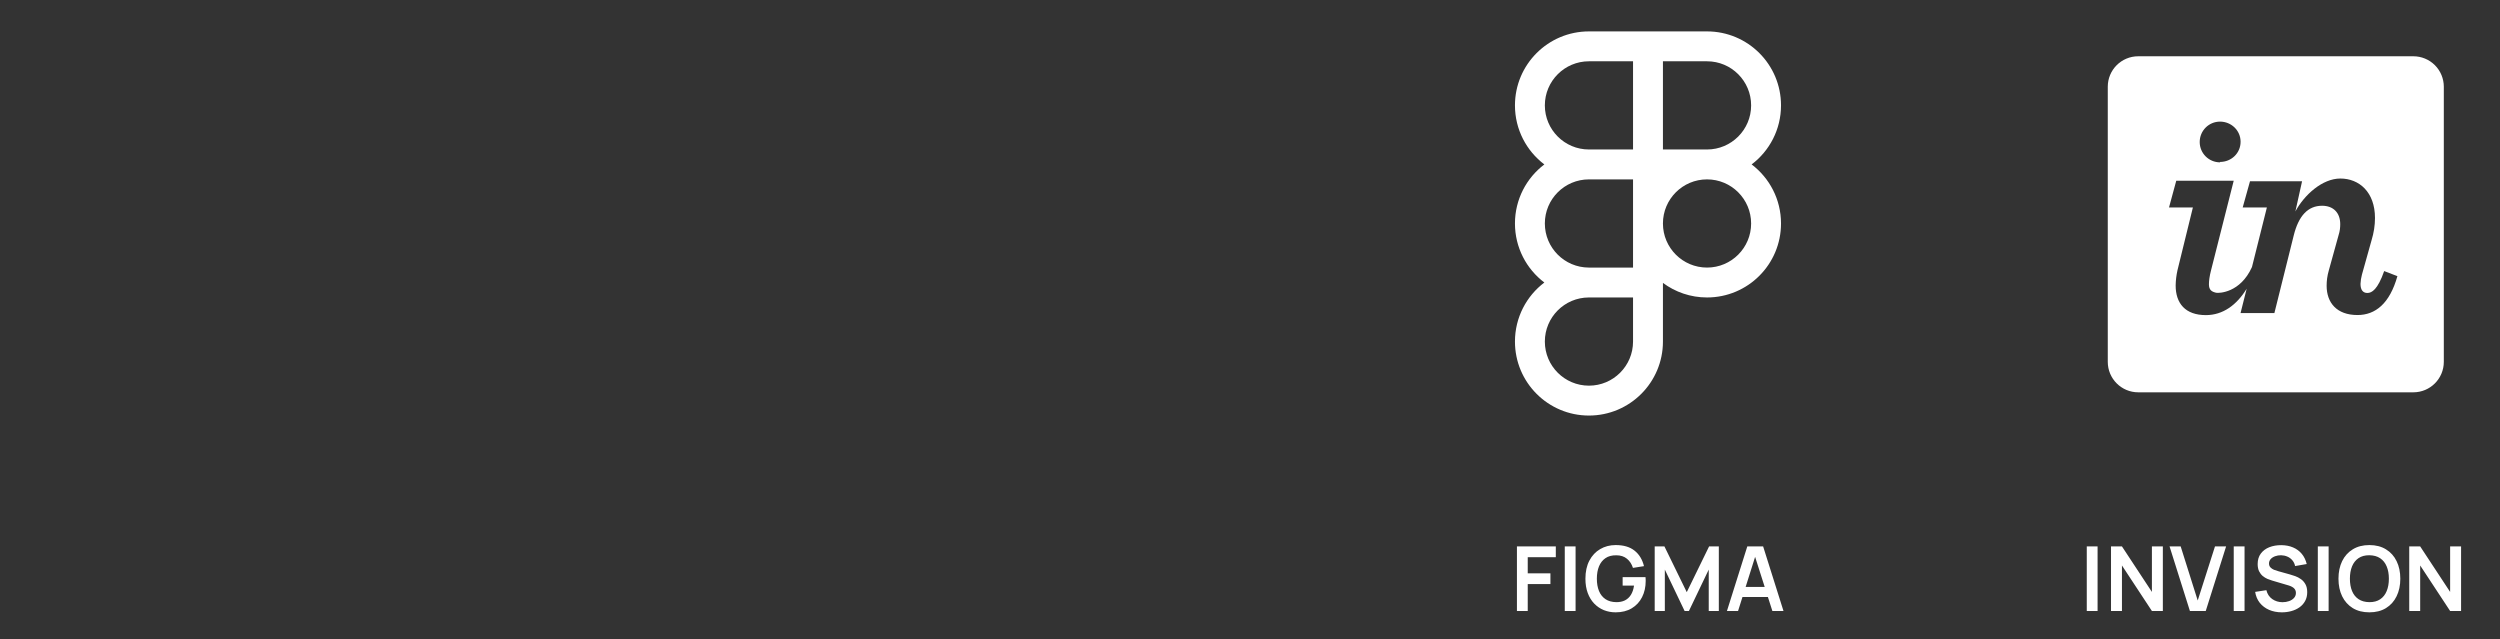 <svg width="446" height="114" viewBox="0 0 446 114" fill="none" xmlns="http://www.w3.org/2000/svg">
<rect x="0" y="0" width="446" height="114" fill="#333333" stroke="none"/>
<path fill-rule="evenodd" clip-rule="evenodd" d="M291.334 10.935H283.468C279.123 10.935 275.601 14.457 275.601 18.802C275.601 23.146 279.123 26.668 283.468 26.668H291.334V10.935ZM291.334 5.602H296.668H304.534C311.825 5.602 317.734 11.511 317.734 18.802C317.734 23.104 315.676 26.925 312.491 29.335C315.676 31.745 317.734 35.566 317.734 39.868C317.734 47.158 311.825 53.068 304.534 53.068C301.587 53.068 298.865 52.102 296.668 50.469V53.068V60.935C296.668 68.225 290.758 74.135 283.468 74.135C276.177 74.135 270.268 68.225 270.268 60.935C270.268 56.633 272.326 52.811 275.511 50.402C272.326 47.992 270.268 44.17 270.268 39.868C270.268 35.566 272.326 31.745 275.511 29.335C272.326 26.925 270.268 23.104 270.268 18.802C270.268 11.511 276.177 5.602 283.468 5.602H291.334ZM296.668 10.935V26.668H304.534C308.879 26.668 312.401 23.146 312.401 18.802C312.401 14.457 308.879 10.935 304.534 10.935H296.668ZM283.468 47.735H291.334V39.889V39.868V39.848V32.002H283.468C279.123 32.002 275.601 35.524 275.601 39.868C275.601 44.203 279.106 47.718 283.436 47.735L283.468 47.735ZM275.601 60.935C275.601 56.601 279.106 53.085 283.436 53.068L283.468 53.068H291.334V60.935C291.334 65.279 287.812 68.802 283.468 68.802C279.123 68.802 275.601 65.279 275.601 60.935ZM296.668 39.853C296.676 35.515 300.195 32.002 304.534 32.002C308.879 32.002 312.401 35.524 312.401 39.868C312.401 44.213 308.879 47.735 304.534 47.735C300.195 47.735 296.676 44.221 296.668 39.884V39.853Z" fill="white"/>
<path d="M270.62 109V97.48H277.556V99.408H272.548V102.28H276.596V104.2H272.548V109H270.62ZM279.155 109V97.48H281.083V109H279.155ZM288.231 109.24C287.485 109.24 286.783 109.109 286.127 108.848C285.477 108.581 284.903 108.192 284.407 107.68C283.917 107.168 283.533 106.541 283.255 105.8C282.978 105.053 282.839 104.2 282.839 103.24C282.839 101.981 283.074 100.907 283.543 100.016C284.013 99.12 284.655 98.435 285.471 97.96C286.287 97.48 287.207 97.24 288.231 97.24C289.65 97.24 290.773 97.571 291.599 98.232C292.431 98.888 292.994 99.811 293.287 101L291.319 101.312C291.101 100.629 290.743 100.085 290.247 99.68C289.751 99.269 289.119 99.064 288.351 99.064C287.578 99.053 286.935 99.221 286.423 99.568C285.911 99.915 285.525 100.403 285.263 101.032C285.007 101.661 284.879 102.397 284.879 103.24C284.879 104.083 285.007 104.816 285.263 105.44C285.519 106.059 285.903 106.541 286.415 106.888C286.933 107.235 287.578 107.413 288.351 107.424C288.933 107.429 289.442 107.325 289.879 107.112C290.317 106.893 290.674 106.565 290.951 106.128C291.229 105.685 291.415 105.133 291.511 104.472H289.479V102.96H293.559C293.57 103.045 293.578 103.171 293.583 103.336C293.589 103.501 293.591 103.6 293.591 103.632C293.591 104.72 293.375 105.688 292.943 106.536C292.517 107.379 291.903 108.04 291.103 108.52C290.303 109 289.346 109.24 288.231 109.24ZM295.198 109V97.48H296.934L300.918 105.64L304.902 97.48H306.638V109H304.838V101.616L301.302 109H300.534L297.006 101.616V109H295.198ZM308.086 109L311.718 97.48H314.542L318.174 109H316.19L312.894 98.664H313.326L310.07 109H308.086ZM310.11 106.504V104.704H316.158V106.504H310.11Z" fill="white"/>
<path d="M430.537 10.039H381.461C378.457 10.039 376.027 12.469 376.027 15.472V64.552C376.027 67.552 378.457 69.989 381.461 69.989H430.541C433.541 69.989 435.977 67.556 435.977 64.552V15.472C435.977 14.758 435.837 14.051 435.563 13.392C435.29 12.732 434.889 12.133 434.384 11.628C433.878 11.123 433.279 10.723 432.619 10.451C431.959 10.178 431.251 10.038 430.537 10.039ZM396.061 21.696C398.051 21.696 399.721 23.269 399.721 25.289C399.721 27.342 398.051 28.889 396.061 28.889V28.962C394.047 28.962 392.427 27.342 392.427 25.336C392.427 23.319 394.047 21.696 396.061 21.696ZM420.574 56.202C416.867 56.202 415.071 53.996 415.071 50.982C415.071 50.116 415.181 49.206 415.451 48.276L417.211 41.922C417.437 41.229 417.497 40.572 417.497 39.986C417.497 37.936 416.247 36.706 414.261 36.706C411.724 36.706 410.061 38.516 409.194 42.032L405.751 55.852H399.714L400.804 51.509C399.024 54.419 396.567 56.216 393.527 56.216C389.854 56.216 388.137 54.109 388.137 50.936C388.152 50.026 388.259 49.12 388.457 48.232L391.211 37.012H386.951L388.244 32.246H398.494L394.441 48.259C394.174 49.289 394.074 50.122 394.074 50.719C394.074 51.742 394.567 52.039 395.357 52.226C395.844 52.326 399.674 52.262 401.751 47.639L404.411 37.012H400.097L401.401 32.332H410.691L409.494 37.722C411.107 34.726 414.334 31.849 417.514 31.849C420.887 31.849 423.697 34.276 423.697 38.886C423.697 40.219 423.487 41.539 423.097 42.819L421.364 49.012C421.221 49.548 421.137 50.098 421.114 50.652C421.114 51.739 421.567 52.266 422.341 52.266C423.134 52.266 424.184 51.662 425.337 48.359L427.697 49.266C426.317 54.176 423.757 56.202 420.574 56.202Z" fill="white"/>
<path d="M372.28 109V97.48H374.208V109H372.28ZM376.604 109V97.48H378.556L383.9 105.6V97.48H385.852V109H383.9L378.556 100.88V109H376.604ZM390.681 109L387.049 97.48H389.033L392.073 107.128L395.153 97.48H397.137L393.505 109H390.681ZM398.499 109V97.48H400.427V109H398.499ZM407.087 109.24C406.244 109.24 405.484 109.093 404.807 108.8C404.135 108.507 403.58 108.088 403.143 107.544C402.711 106.995 402.436 106.344 402.319 105.592L404.319 105.288C404.49 105.971 404.839 106.499 405.367 106.872C405.9 107.245 406.514 107.432 407.207 107.432C407.618 107.432 408.004 107.368 408.367 107.24C408.73 107.112 409.023 106.925 409.247 106.68C409.476 106.435 409.591 106.133 409.591 105.776C409.591 105.616 409.564 105.469 409.511 105.336C409.458 105.197 409.378 105.075 409.271 104.968C409.17 104.861 409.036 104.765 408.871 104.68C408.711 104.589 408.524 104.512 408.311 104.448L405.335 103.568C405.079 103.493 404.802 103.395 404.503 103.272C404.21 103.144 403.93 102.971 403.663 102.752C403.402 102.528 403.186 102.245 403.015 101.904C402.85 101.557 402.767 101.131 402.767 100.624C402.767 99.883 402.954 99.261 403.327 98.76C403.706 98.253 404.212 97.875 404.847 97.624C405.487 97.373 406.196 97.251 406.975 97.256C407.764 97.261 408.468 97.397 409.087 97.664C409.706 97.925 410.223 98.307 410.639 98.808C411.055 99.309 411.348 99.915 411.519 100.624L409.447 100.984C409.362 100.579 409.196 100.235 408.951 99.952C408.711 99.664 408.415 99.445 408.063 99.296C407.716 99.147 407.346 99.067 406.951 99.056C406.567 99.051 406.21 99.109 405.879 99.232C405.554 99.349 405.29 99.52 405.087 99.744C404.89 99.968 404.791 100.229 404.791 100.528C404.791 100.811 404.876 101.043 405.047 101.224C405.218 101.4 405.428 101.541 405.679 101.648C405.935 101.749 406.194 101.835 406.455 101.904L408.519 102.48C408.802 102.555 409.119 102.656 409.471 102.784C409.823 102.912 410.162 103.091 410.487 103.32C410.812 103.549 411.079 103.851 411.287 104.224C411.5 104.597 411.607 105.072 411.607 105.648C411.607 106.245 411.482 106.771 411.231 107.224C410.986 107.672 410.652 108.045 410.231 108.344C409.81 108.643 409.327 108.867 408.783 109.016C408.244 109.165 407.679 109.24 407.087 109.24ZM413.499 109V97.48H415.427V109H413.499ZM422.695 109.24C421.543 109.24 420.556 108.989 419.735 108.488C418.914 107.981 418.282 107.277 417.839 106.376C417.402 105.475 417.183 104.429 417.183 103.24C417.183 102.051 417.402 101.005 417.839 100.104C418.282 99.203 418.914 98.501 419.735 98C420.556 97.493 421.543 97.24 422.695 97.24C423.847 97.24 424.834 97.493 425.655 98C426.482 98.501 427.114 99.203 427.551 100.104C427.994 101.005 428.215 102.051 428.215 103.24C428.215 104.429 427.994 105.475 427.551 106.376C427.114 107.277 426.482 107.981 425.655 108.488C424.834 108.989 423.847 109.24 422.695 109.24ZM422.695 107.424C423.468 107.429 424.111 107.259 424.623 106.912C425.14 106.565 425.527 106.077 425.783 105.448C426.044 104.819 426.175 104.083 426.175 103.24C426.175 102.397 426.044 101.667 425.783 101.048C425.527 100.424 425.14 99.939 424.623 99.592C424.111 99.245 423.468 99.067 422.695 99.056C421.922 99.051 421.279 99.221 420.767 99.568C420.255 99.915 419.868 100.403 419.607 101.032C419.351 101.661 419.223 102.397 419.223 103.24C419.223 104.083 419.351 104.816 419.607 105.44C419.863 106.059 420.247 106.541 420.759 106.888C421.276 107.235 421.922 107.413 422.695 107.424ZM429.808 109V97.48H431.76L437.104 105.6V97.48H439.056V109H437.104L431.76 100.88V109H429.808Z" fill="white"/>
</svg>
